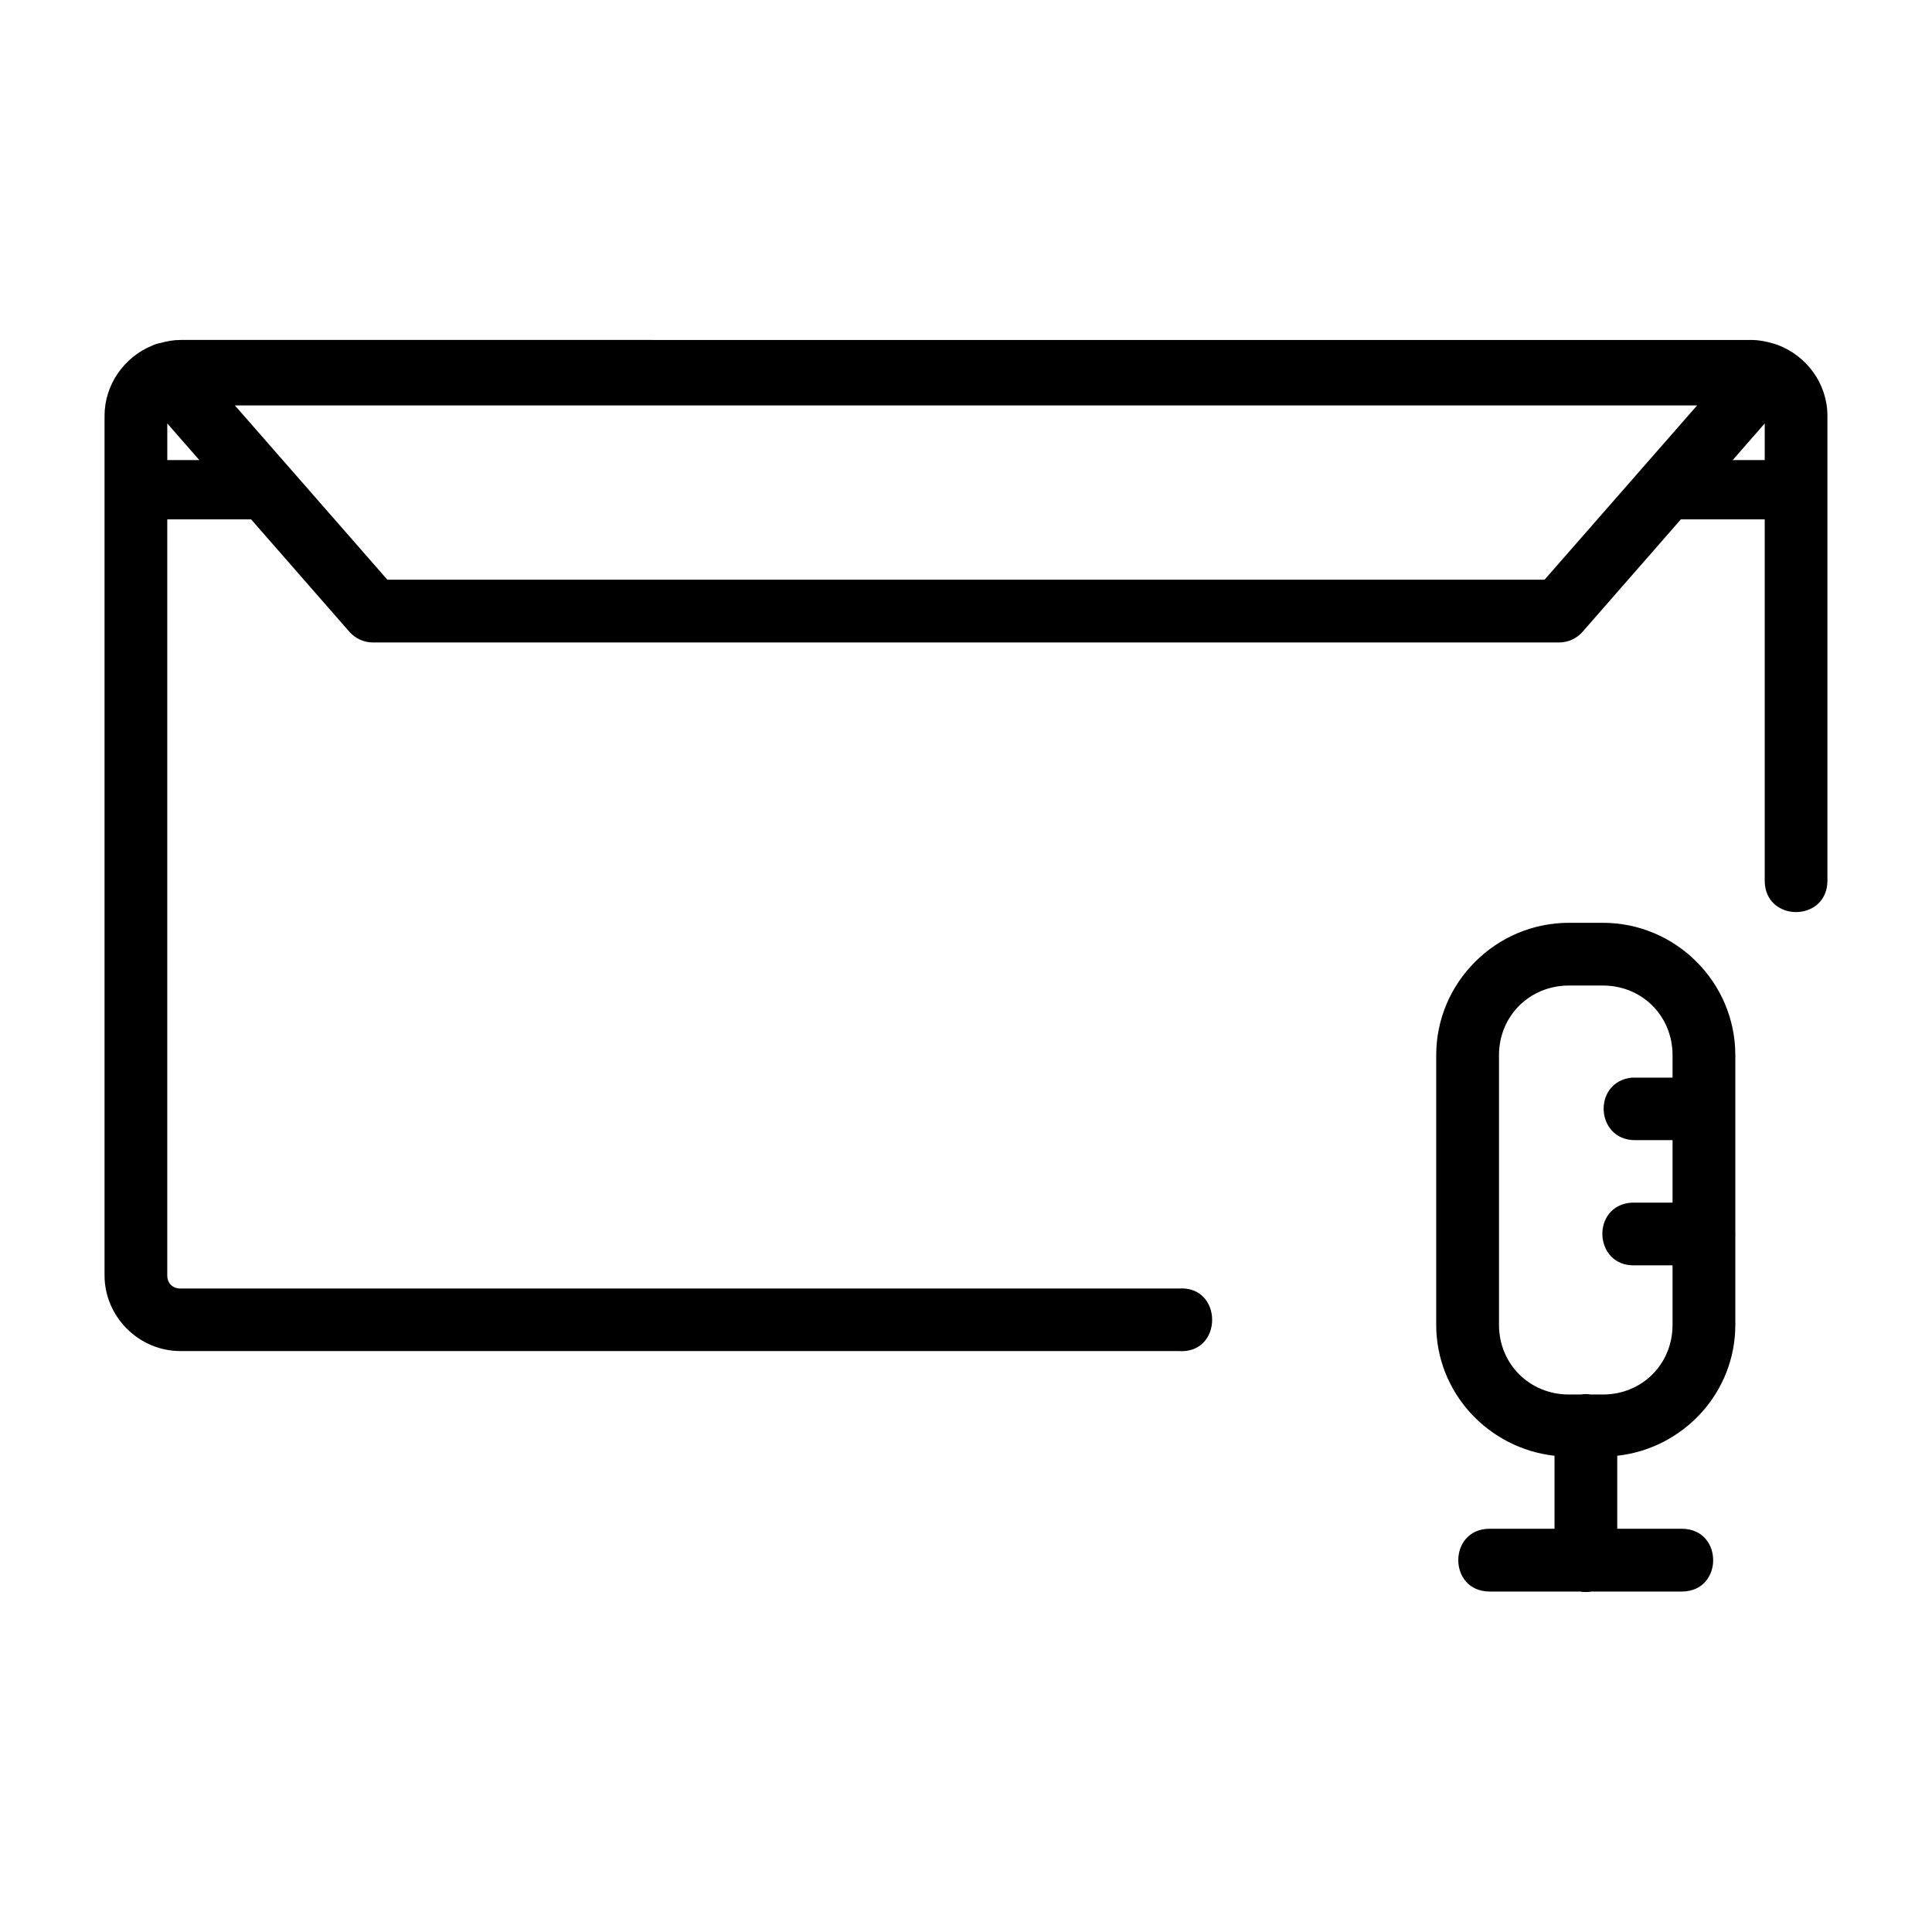 <?xml version="1.0" encoding="UTF-8"?>
<!-- Uploaded to: SVG Repo, www.svgrepo.com, Generator: SVG Repo Mixer Tools -->
<svg fill="#000000" width="800px" height="800px" version="1.1" viewBox="144 144 512 512" xmlns="http://www.w3.org/2000/svg">
 <path d="m191.82 234.09c-1.848 0-3.598 0.332-5.309 0.812-0.766 0.129-1.512 0.363-2.211 0.699-7.336 3.019-12.594 10.258-12.594 18.602v227.78c0 11 9.113 20.062 20.109 20.062h264.46c11.941 0.93 11.941-17.504 0-16.57h-264.46c-2.078 0-3.488-1.414-3.488-3.488v-200.35h22.219l26.066 29.816c1.586 1.789 3.859 2.812 6.25 2.809h314.27c2.387 0.008 4.668-1.016 6.25-2.809l26.066-29.816h22.219v95.938c0.215 10.844 16.387 10.844 16.621 0v-123.37c0-8.539-5.523-15.895-13.133-18.777-0.391-0.156-0.789-0.281-1.199-0.375-1.848-0.57-3.773-0.957-5.793-0.957zm14.43 17.352h387.5l-40.43 46.191h-306.66zm-17.918 4.773 8.488 9.707h-8.488zm423.34 0v9.707h-8.488zm-51.906 132.34c-19.301 0-35.156 15.77-35.156 35.074v71.477c0 18.004 13.844 32.754 31.355 34.684v19.348h-17.188c-11.09 0-11.09 16.637 0 16.637h23.957c1.016 0.18 2.055 0.18 3.066 0h23.891c11.09 0 11.09-16.637 0-16.637h-17.105v-19.348c17.508-1.93 31.293-16.684 31.293-34.684v-23.5c0.023-0.348 0.023-0.691 0-1.039v-46.938c0-19.305-15.789-35.074-35.09-35.074zm0 16.621h9.023c10.383 0 18.453 8.07 18.453 18.453v5.957h-10.062c-0.281-0.012-0.531-0.012-0.793 0-10.359 1.141-9.625 16.43 0.793 16.57h10.062v16.555h-10.062c-0.281-0.012-0.531-0.012-0.793 0-10.828 0.754-10.059 16.898 0.793 16.621h10.062v15.777c0 10.383-8.07 18.453-18.453 18.453h-3.18c-0.492-0.09-0.992-0.117-1.492-0.117-0.398 0.012-0.793 0.059-1.184 0.117h-3.164c-10.383 0-18.52-8.07-18.52-18.453v-71.477c0-10.383 8.137-18.453 18.52-18.453z"/>
</svg>